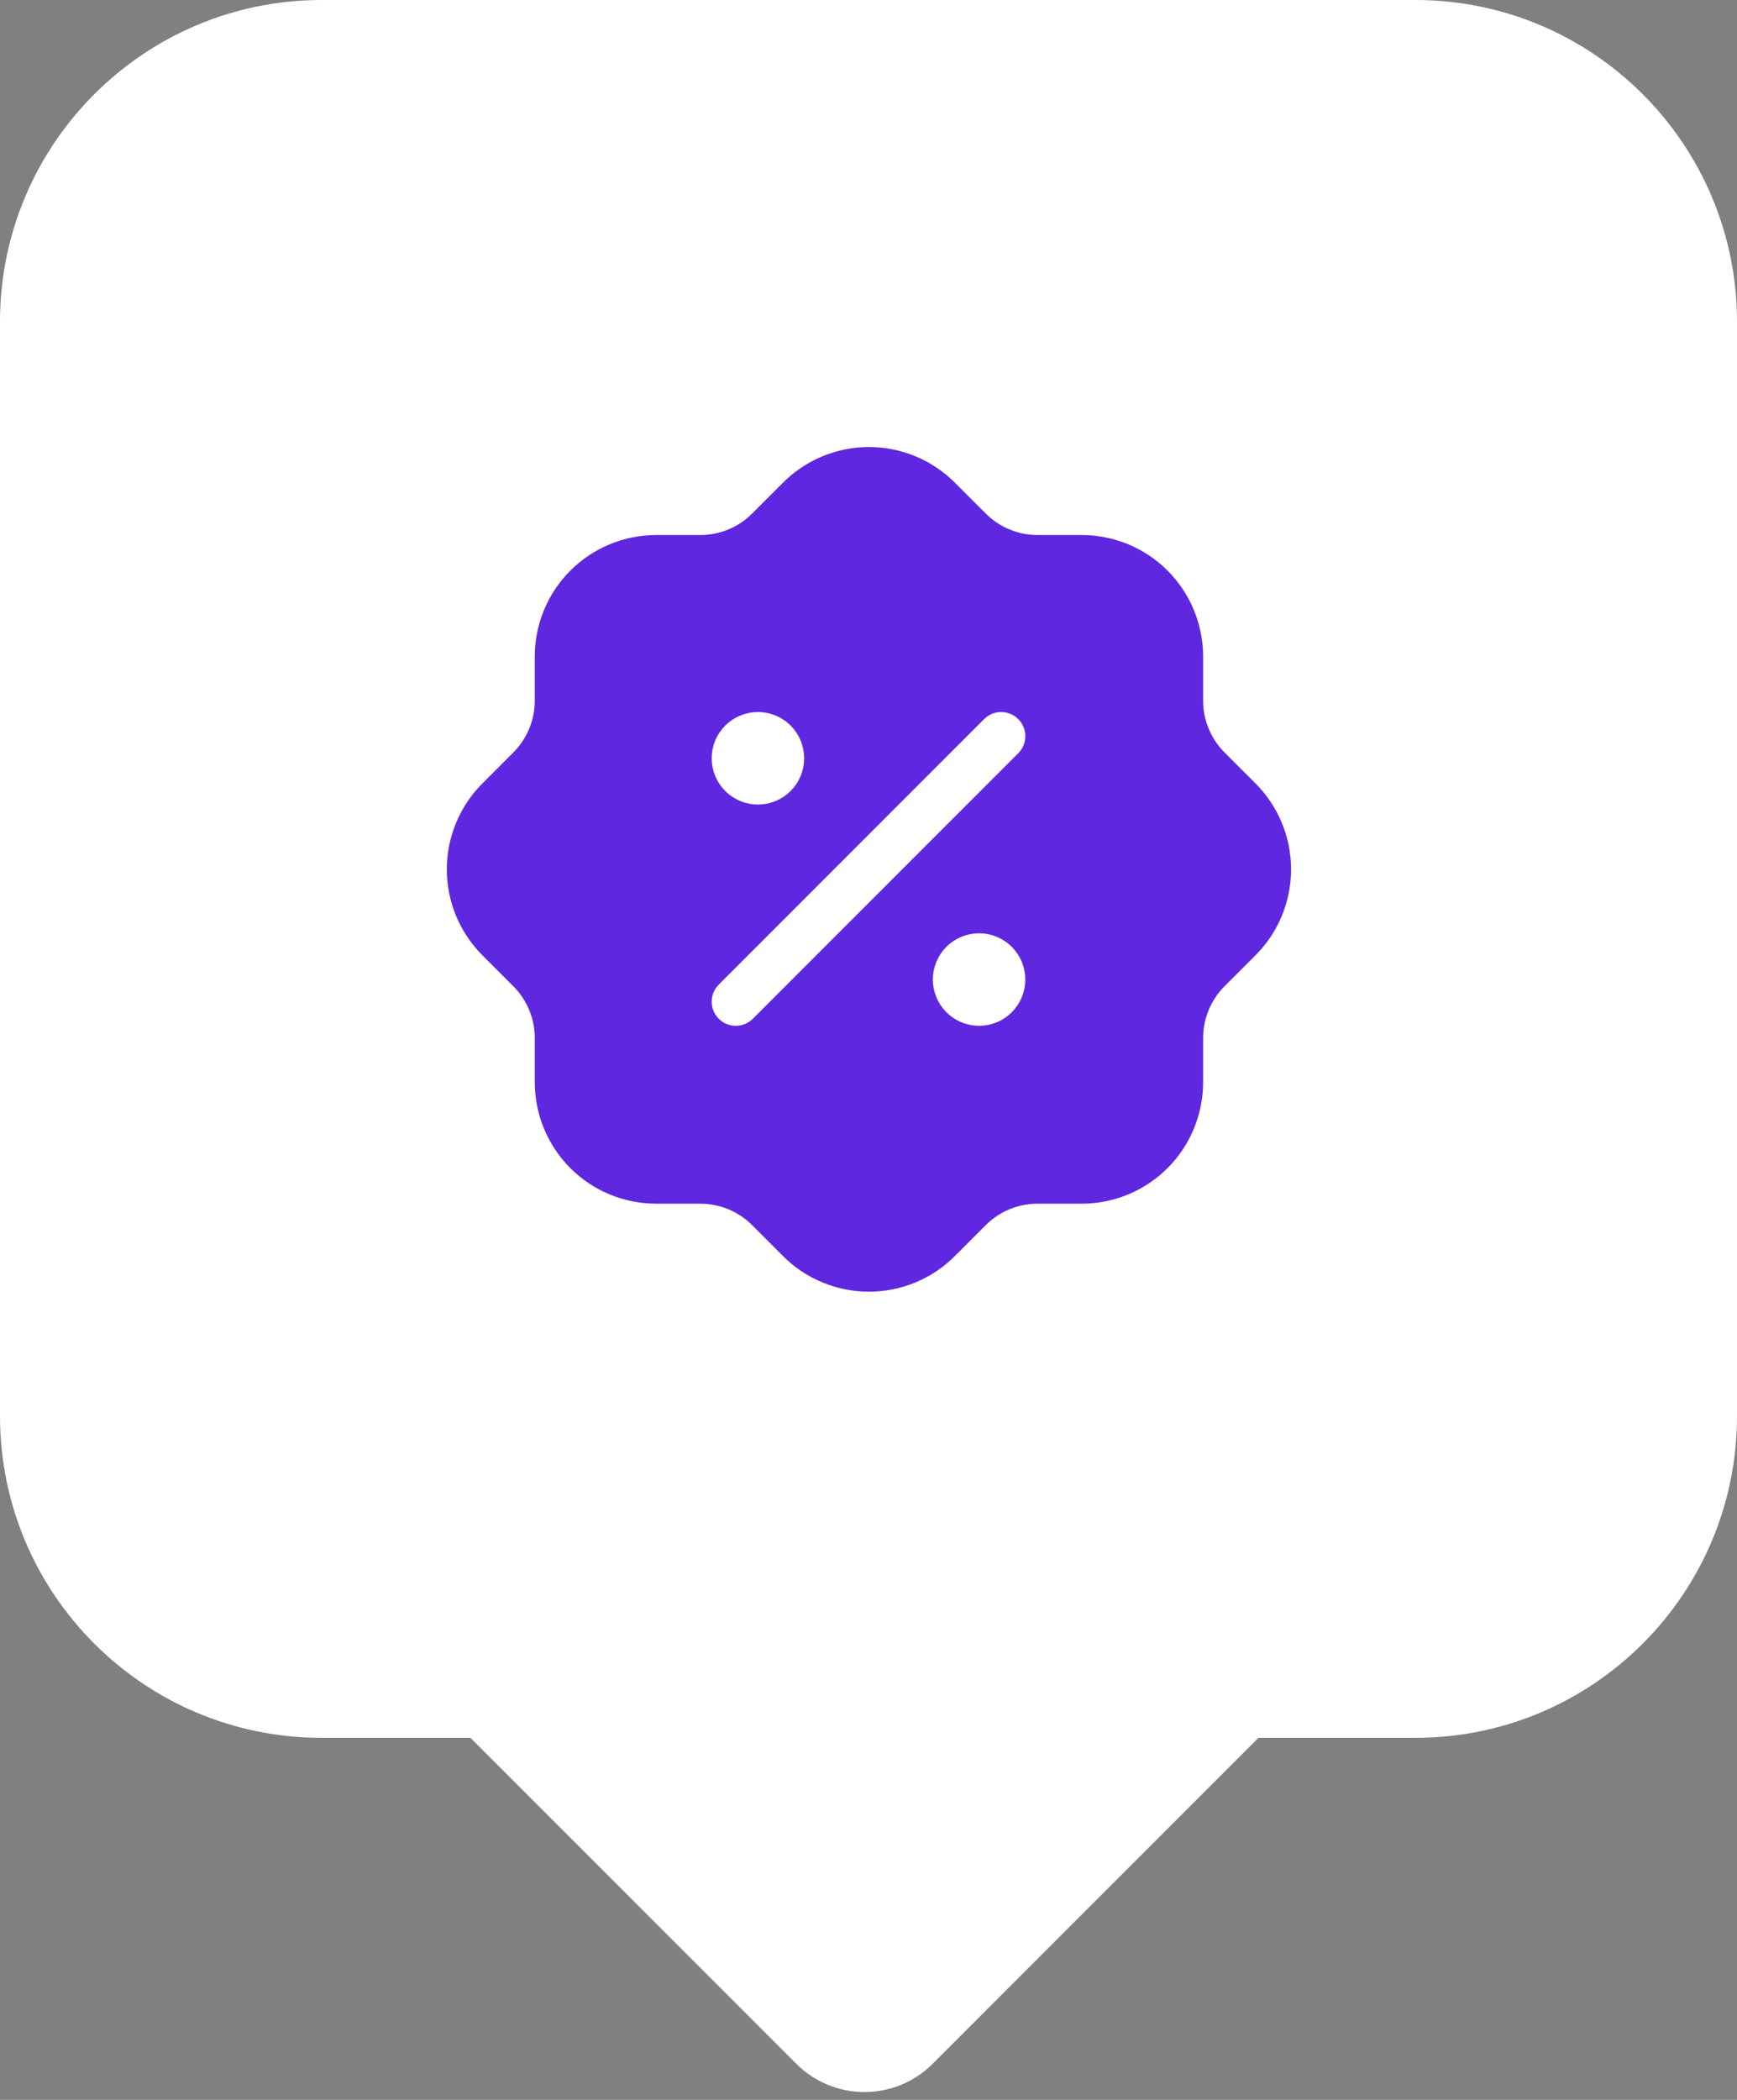 <svg xmlns="http://www.w3.org/2000/svg" width="72" height="87" viewBox="0 0 72 87" fill="none"><rect x="0" y="0" width="72" height="87" fill="#808080" stroke="none"/><path fill-rule="evenodd" clip-rule="evenodd" d="M13.333 0C5.97 0 0 5.97 0 13.333V58.667C0 66.031 5.97 72 13.333 72H19.501L33.004 85.503C34.566 87.065 37.099 87.065 38.661 85.503L52.164 72H58.667C66.031 72 72 66.031 72 58.667V13.333C72 5.97 66.031 0 58.667 0H13.333Z" fill="white"></path><g clip-path="url(#clip0_1005_1100)"><path d="M23.167 27.2C23.167 26.13 23.592 25.104 24.348 24.348C25.105 23.592 26.13 23.167 27.2 23.167H29.033C30.098 23.166 31.12 22.744 31.875 21.993L33.158 20.71C33.533 20.333 33.979 20.034 34.47 19.83C34.961 19.626 35.487 19.521 36.018 19.521C36.55 19.521 37.076 19.626 37.567 19.83C38.058 20.034 38.504 20.333 38.878 20.71L40.162 21.993C40.917 22.744 41.938 23.166 43.003 23.167H44.837C45.907 23.167 46.932 23.592 47.689 24.348C48.445 25.104 48.87 26.13 48.87 27.2V29.033C48.871 30.098 49.292 31.12 50.043 31.875L51.327 33.158C51.704 33.533 52.003 33.979 52.207 34.47C52.411 34.96 52.516 35.487 52.516 36.018C52.516 36.55 52.411 37.076 52.207 37.567C52.003 38.058 51.704 38.504 51.327 38.878L50.043 40.162C49.292 40.917 48.871 41.938 48.87 43.003V44.837C48.87 45.906 48.445 46.932 47.689 47.689C46.932 48.445 45.907 48.87 44.837 48.87H43.003C41.938 48.871 40.917 49.292 40.162 50.043L38.878 51.327C38.504 51.704 38.058 52.003 37.567 52.207C37.076 52.411 36.55 52.516 36.018 52.516C35.487 52.516 34.961 52.411 34.47 52.207C33.979 52.003 33.533 51.704 33.158 51.327L31.875 50.043C31.12 49.292 30.098 48.871 29.033 48.87H27.2C26.13 48.87 25.105 48.445 24.348 47.689C23.592 46.932 23.167 45.906 23.167 44.837V43.003C23.166 41.938 22.744 40.917 21.993 40.162L20.71 38.878C20.333 38.504 20.034 38.058 19.83 37.567C19.626 37.076 19.521 36.55 19.521 36.018C19.521 35.487 19.626 34.96 19.83 34.47C20.034 33.979 20.333 33.533 20.71 33.158L21.993 31.875C22.744 31.12 23.166 30.098 23.167 29.033V27.2Z" fill="#5F27E0" stroke="#5F27E0" stroke-width="2" stroke-linecap="round" stroke-linejoin="round"></path><path d="M30.5 41.5L41.5 30.5L30.5 41.5Z" fill="white"></path><path d="M30.5 41.5L41.5 30.5" stroke="white" stroke-width="2" stroke-linecap="round" stroke-linejoin="round"></path><path d="M31.417 32.333C31.923 32.333 32.333 31.923 32.333 31.417C32.333 30.91 31.923 30.5 31.417 30.5C30.91 30.5 30.5 30.91 30.5 31.417C30.5 31.923 30.91 32.333 31.417 32.333Z" fill="white" stroke="white" stroke-width="2" stroke-linecap="round" stroke-linejoin="round"></path><path d="M40.583 41.5C41.09 41.5 41.5 41.09 41.5 40.583C41.5 40.077 41.09 39.667 40.583 39.667C40.077 39.667 39.667 40.077 39.667 40.583C39.667 41.09 40.077 41.5 40.583 41.5Z" fill="white" stroke="white" stroke-width="2" stroke-linecap="round" stroke-linejoin="round"></path></g><defs><clipPath id="clip0_1005_1100"><rect width="44" height="44" fill="white" transform="translate(14 14)"></rect></clipPath></defs></svg>